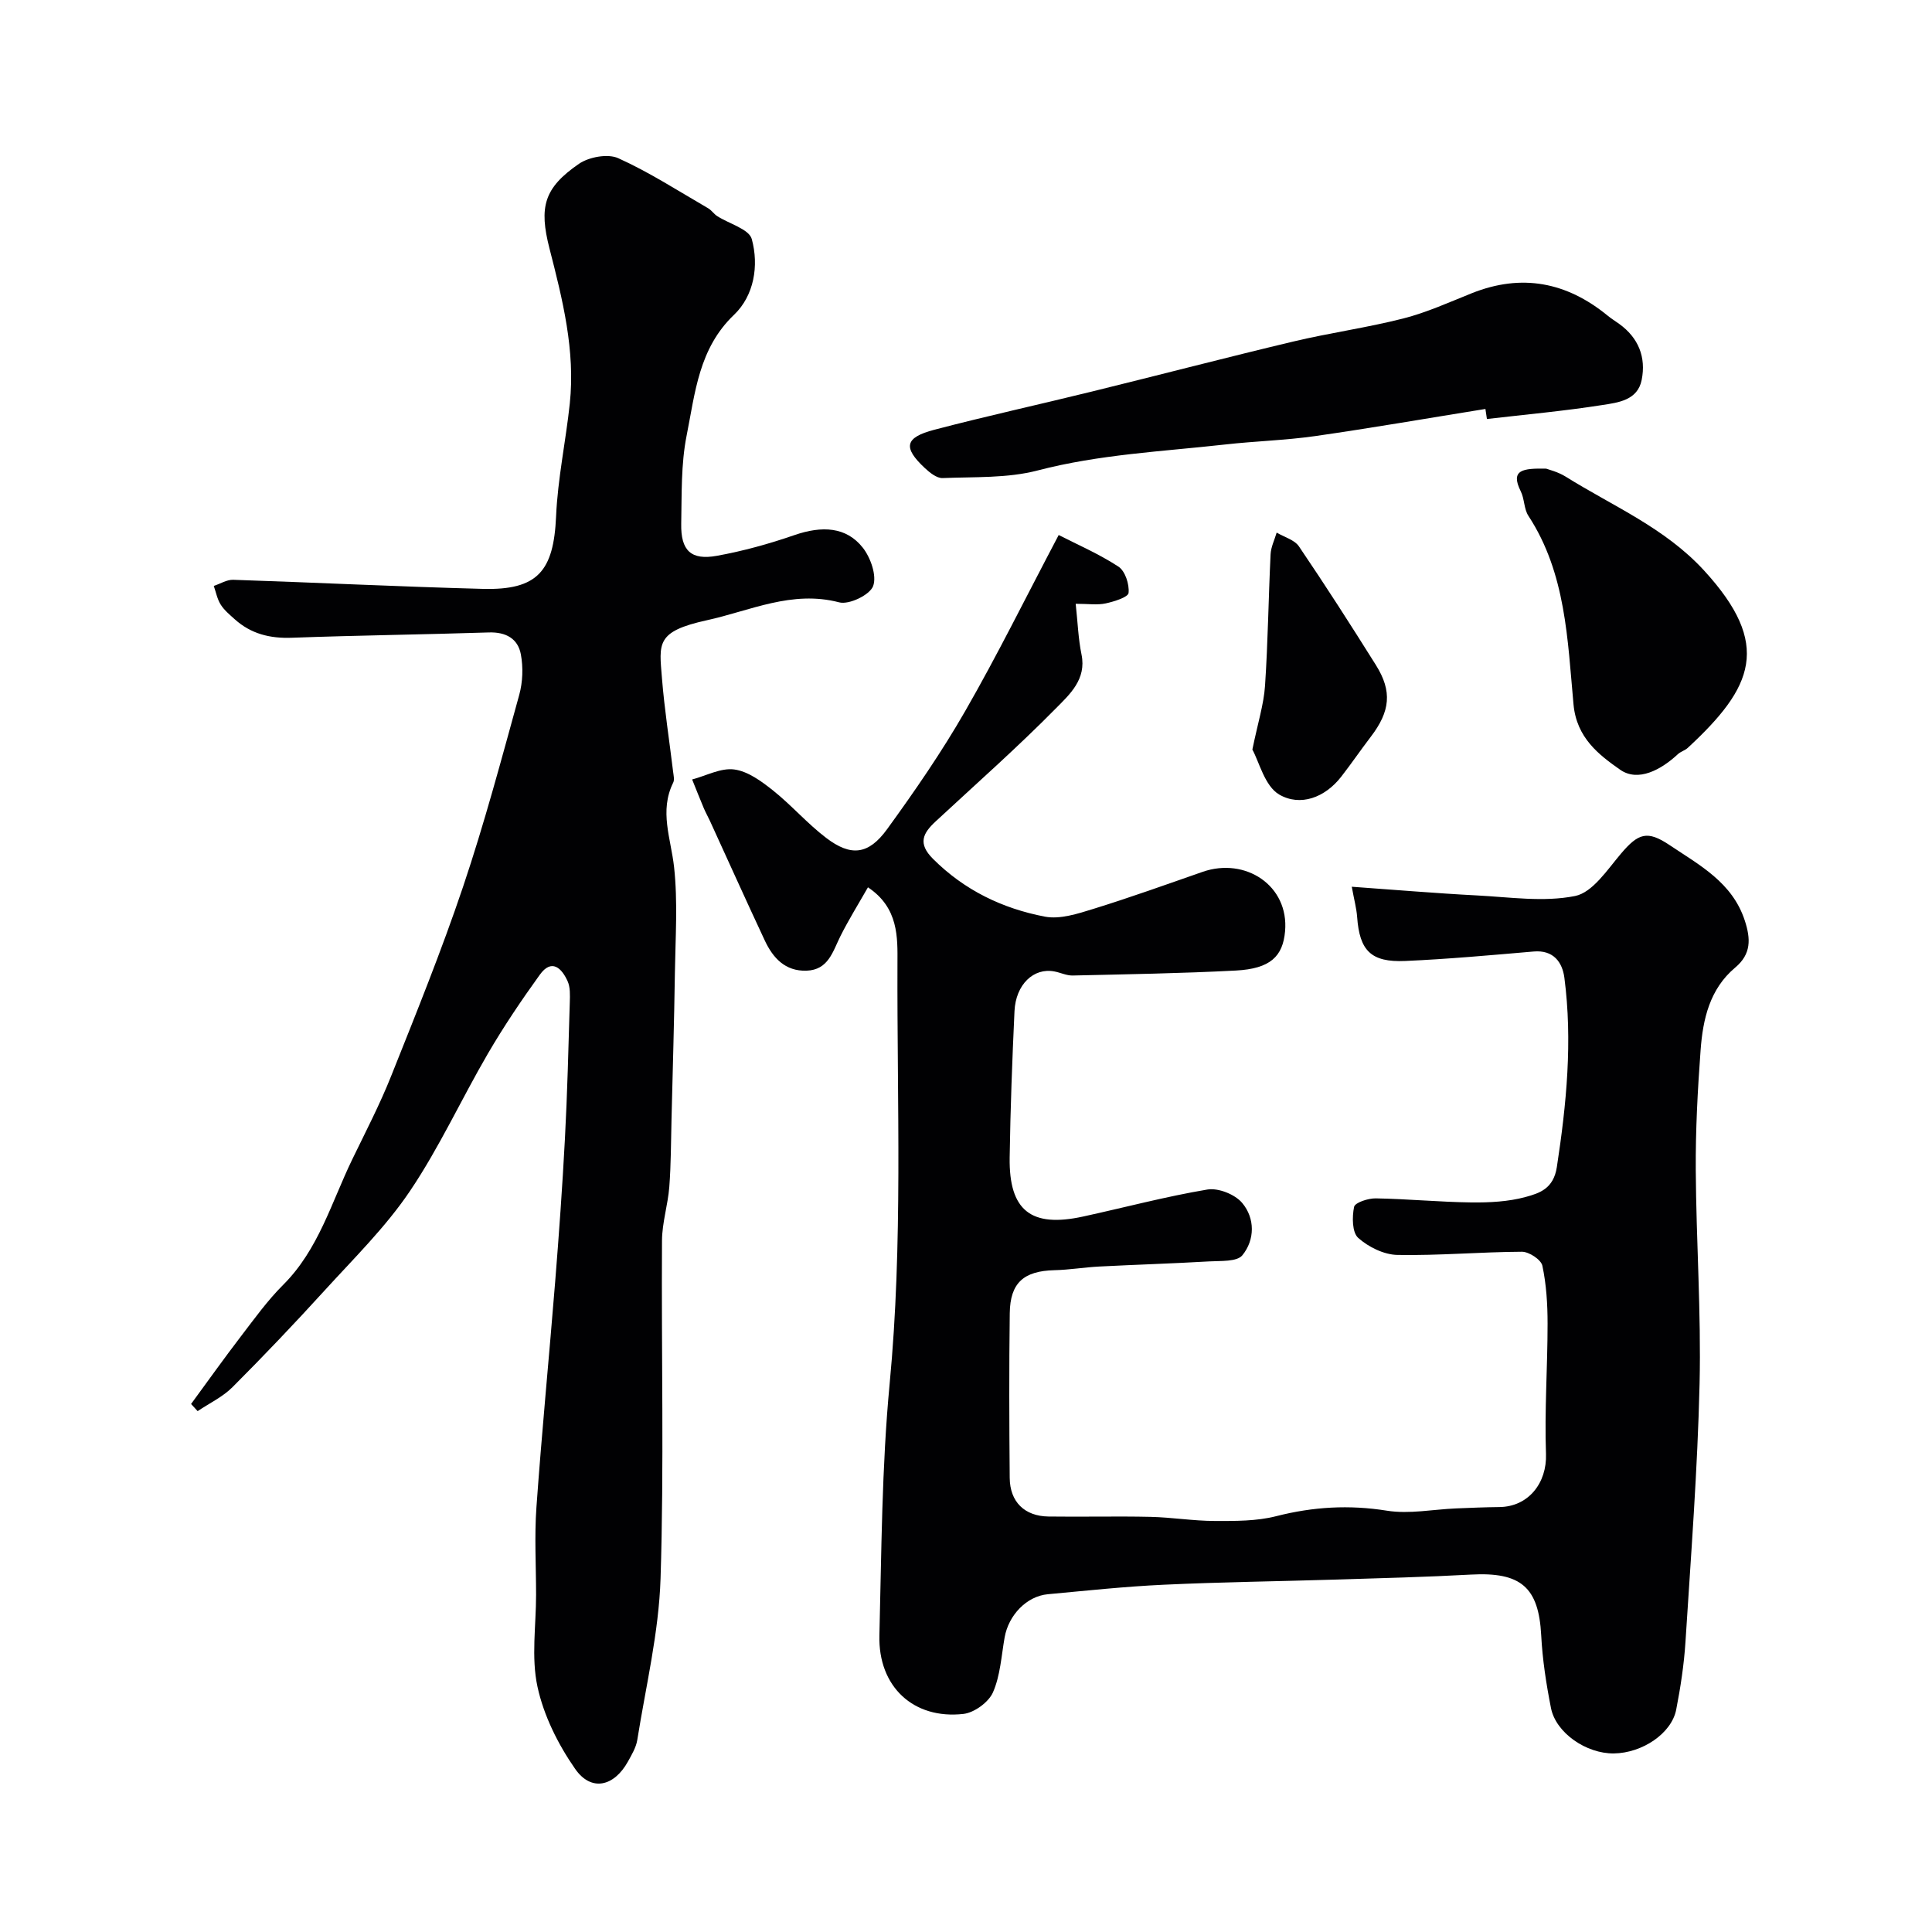 <svg enable-background="new 0 0 400 400" viewBox="0 0 400 400" xmlns="http://www.w3.org/2000/svg"><g fill="#010103"><path d="m179.7 183.71c-1.93 3.39-3.97 6.66-5.69 10.09-1.6 3.2-2.49 7.02-7.04 7.17-4.41.14-6.94-2.64-8.63-6.25-3.85-8.22-7.57-16.5-11.35-24.75-.41-.89-.9-1.75-1.28-2.65-.83-1.97-1.61-3.96-2.41-5.94 2.92-.77 5.95-2.44 8.71-2.07 2.82.37 5.62 2.43 7.99 4.31 3.87 3.08 7.15 6.9 11.08 9.88 5.1 3.87 8.73 3.48 12.58-1.82 5.74-7.91 11.32-16 16.18-24.47 6.63-11.53 12.52-23.49 19.35-36.44 3.76 1.93 8.29 3.88 12.37 6.54 1.39.91 2.28 3.66 2.1 5.44-.09.9-3 1.8-4.75 2.18-1.72.37-3.58.08-6.2.08.42 3.82.53 7.22 1.21 10.52 1.05 5.12-2.48 8.26-5.26 11.08-8.01 8.13-16.58 15.69-24.95 23.46-2.62 2.43-3.75 4.54-.55 7.74 6.51 6.51 14.39 10.29 23.17 11.97 3.14.6 6.8-.6 10.03-1.6 7.6-2.35 15.1-5.05 22.62-7.67 8.85-3.09 17.92 2.82 17.08 12.31-.46 5.16-3.01 7.74-10.19 8.12-11.25.59-22.52.77-33.79 1.03-1.25.03-2.5-.6-3.77-.84-4.29-.83-8.01 2.68-8.27 8.22-.47 10.09-.85 20.2-1 30.3-.16 10.99 4.41 14.58 15.21 12.22 8.58-1.87 17.08-4.14 25.72-5.59 2.25-.38 5.7.99 7.19 2.75 2.7 3.19 2.67 7.65.06 10.86-1.13 1.38-4.5 1.13-6.87 1.27-7.58.44-15.16.67-22.74 1.06-3.11.16-6.21.69-9.32.76-6.32.16-9.15 2.6-9.23 8.9-.15 11.36-.11 22.73-.01 34.09.04 4.97 3.06 7.94 8.04 8.01 7.03.1 14.07-.09 21.1.07 4.44.1 8.87.84 13.3.85 4.25.01 8.66.05 12.73-.99 7.64-1.95 15.09-2.39 22.92-1.14 4.63.74 9.54-.27 14.32-.47 2.98-.12 5.97-.25 8.95-.28 6.07-.06 9.88-5.02 9.67-10.99-.32-8.98.33-17.99.33-26.98 0-4.01-.25-8.1-1.08-12-.27-1.26-2.77-2.9-4.24-2.89-8.59.04-17.19.82-25.77.66-2.78-.05-6.01-1.64-8.12-3.53-1.27-1.14-1.28-4.35-.85-6.42.18-.89 2.92-1.79 4.48-1.76 6.6.11 13.2.76 19.8.84 3.76.04 7.65-.15 11.24-1.13 2.88-.79 5.77-1.7 6.46-6.2 2-13.05 3.27-26.06 1.56-39.18-.42-3.22-2.26-5.8-6.37-5.44-8.86.76-17.72 1.57-26.59 1.96-7.1.31-9.45-2.15-9.95-9.12-.13-1.76-.61-3.5-1.11-6.25 8.92.63 17.42 1.36 25.93 1.8 6.78.35 13.79 1.42 20.29.12 3.62-.72 6.67-5.41 9.48-8.73 3.64-4.3 5.48-4.91 10.12-1.8 6.2 4.16 12.97 7.71 15.55 15.61 1.24 3.8 1.36 6.93-1.99 9.74-5.28 4.43-6.69 10.69-7.16 17.1-.61 8.24-1.05 16.52-1 24.79.09 14.76 1.13 29.54.79 44.29-.42 17.81-1.79 35.61-2.92 53.4-.3 4.71-1.02 9.42-1.92 14.05-.96 4.93-7.02 8.99-12.9 9.07-5.71.07-12.01-4.24-13.03-9.41-.98-4.96-1.76-10.01-2.02-15.04-.52-9.95-4.18-13.15-14.55-12.58-9.26.51-18.53.74-27.8 1.03-11.93.37-23.87.51-35.8 1.07-8.02.37-16.01 1.23-24.01 1.97-4.36.4-8.11 4.31-8.93 8.92-.68 3.84-.89 7.92-2.42 11.4-.9 2.04-3.86 4.2-6.11 4.46-10.36 1.17-17.67-5.66-17.4-16.25.44-17.37.48-34.81 2.12-52.09 2.77-29.03 1.51-58.08 1.62-87.12.02-5.24.27-11.44-6.11-15.68z"/><path d="m39.56 290.68c3.43-4.68 6.8-9.41 10.33-14.02 2.79-3.64 5.5-7.42 8.73-10.64 7.34-7.32 10-17.09 14.32-26 2.76-5.7 5.7-11.35 8.04-17.23 5.18-12.98 10.43-25.95 14.89-39.19 4.4-13.07 7.96-26.43 11.63-39.73.73-2.64.84-5.69.34-8.38-.6-3.26-3.09-4.66-6.61-4.55-13.59.44-27.2.6-40.79 1.1-4.54.17-8.47-.8-11.84-3.83-1.04-.94-2.18-1.87-2.91-3.04-.72-1.14-.97-2.56-1.43-3.86 1.34-.44 2.69-1.31 4.02-1.27 17.23.57 34.44 1.43 51.67 1.88 11.35.3 14.68-3.65 15.18-15 .34-7.82 2.01-15.57 2.84-23.38 1.16-11-1.5-21.55-4.2-32.07-2.21-8.61-1.17-12.55 6.09-17.55 2.08-1.43 5.99-2.14 8.14-1.17 6.45 2.91 12.45 6.8 18.6 10.36.7.4 1.19 1.17 1.87 1.62 2.47 1.6 6.61 2.69 7.18 4.77 1.5 5.5.48 11.71-3.68 15.68-7.32 6.99-8.05 16.19-9.81 24.99-1.18 5.93-1 12.16-1.12 18.26-.11 5.56 2.02 7.62 7.4 6.64 5.42-.98 10.79-2.47 16-4.27 5.78-2 10.78-1.73 14.19 2.59 1.63 2.07 2.94 5.82 2.14 7.96-.7 1.84-4.99 3.9-7.03 3.36-9.77-2.56-18.42 1.74-27.37 3.7-10.65 2.33-9.89 4.82-9.32 11.99.52 6.5 1.54 12.96 2.32 19.44.09.73.3 1.61.01 2.19-2.92 5.9-.47 11.59.18 17.48.79 7.22.28 14.6.17 21.9-.15 10.11-.45 20.22-.7 30.33-.12 4.67-.1 9.35-.46 14.01-.29 3.72-1.49 7.4-1.51 11.11-.15 23.33.44 46.67-.3 69.98-.36 11.18-3.05 22.29-4.82 33.41-.25 1.55-1.15 3.04-1.93 4.46-2.89 5.21-7.62 6.29-10.94 1.51-3.53-5.07-6.5-11.02-7.79-17-1.32-6.08-.29-12.66-.29-19.03 0-6.03-.36-12.09.07-18.09 1.11-15.58 2.63-31.13 3.88-46.7.79-9.86 1.5-19.73 2.02-29.6.5-9.42.73-18.86 1.01-28.3.04-1.46.12-3.1-.46-4.37-1.23-2.71-3.3-4.72-5.75-1.32-3.81 5.28-7.46 10.7-10.74 16.32-5.51 9.44-10.08 19.49-16.18 28.52-5.03 7.45-11.59 13.89-17.68 20.58-6.18 6.79-12.52 13.45-19.01 19.95-2.03 2.04-4.8 3.34-7.23 4.98-.44-.47-.9-.97-1.36-1.48z"/><path d="m307.54 84.67c-11.75 1.89-23.48 3.93-35.27 5.62-6.17.88-12.44 1.04-18.64 1.74-12.97 1.45-26.01 2.04-38.78 5.37-6.28 1.64-13.1 1.31-19.69 1.58-1.21.05-2.66-1.12-3.68-2.07-4.57-4.27-4.18-6.33 1.98-7.94 10.84-2.84 21.79-5.24 32.67-7.92 13.88-3.41 27.72-7.03 41.63-10.34 7.55-1.8 15.28-2.86 22.8-4.78 4.85-1.24 9.48-3.35 14.15-5.22 10.35-4.13 19.66-2.3 28.15 4.65.75.62 1.59 1.13 2.38 1.7 4 2.89 5.59 6.9 4.65 11.61-.84 4.21-4.88 4.68-8.1 5.18-7.93 1.25-15.95 1.97-23.94 2.9-.1-.7-.2-1.39-.31-2.08z"/><path d="m320.13 97.03c.48.19 2.42.65 4.02 1.65 9.79 6.12 20.55 10.59 28.67 19.45 14.06 15.34 10.2 24.14-3.39 36.71-.58.54-1.46.76-2.04 1.3-3.47 3.23-8.23 5.83-11.96 3.22-4.37-3.07-9.01-6.57-9.65-13.51-1.24-13.37-1.55-27.14-9.34-39.05-.93-1.42-.8-3.5-1.58-5.07-2.25-4.5.47-4.79 5.27-4.7z"/><path d="m259.29 155.19c1.14-5.56 2.36-9.35 2.62-13.21.61-9.05.71-18.13 1.15-27.2.07-1.52.82-3.01 1.26-4.51 1.57.93 3.68 1.49 4.61 2.85 5.48 8.08 10.75 16.3 15.94 24.58 3.41 5.44 2.96 9.58-1.07 14.85-2.08 2.72-4.01 5.55-6.11 8.25-3.38 4.36-8.49 6.22-12.83 3.71-3.02-1.76-4.15-6.75-5.57-9.32z"/></g></svg>